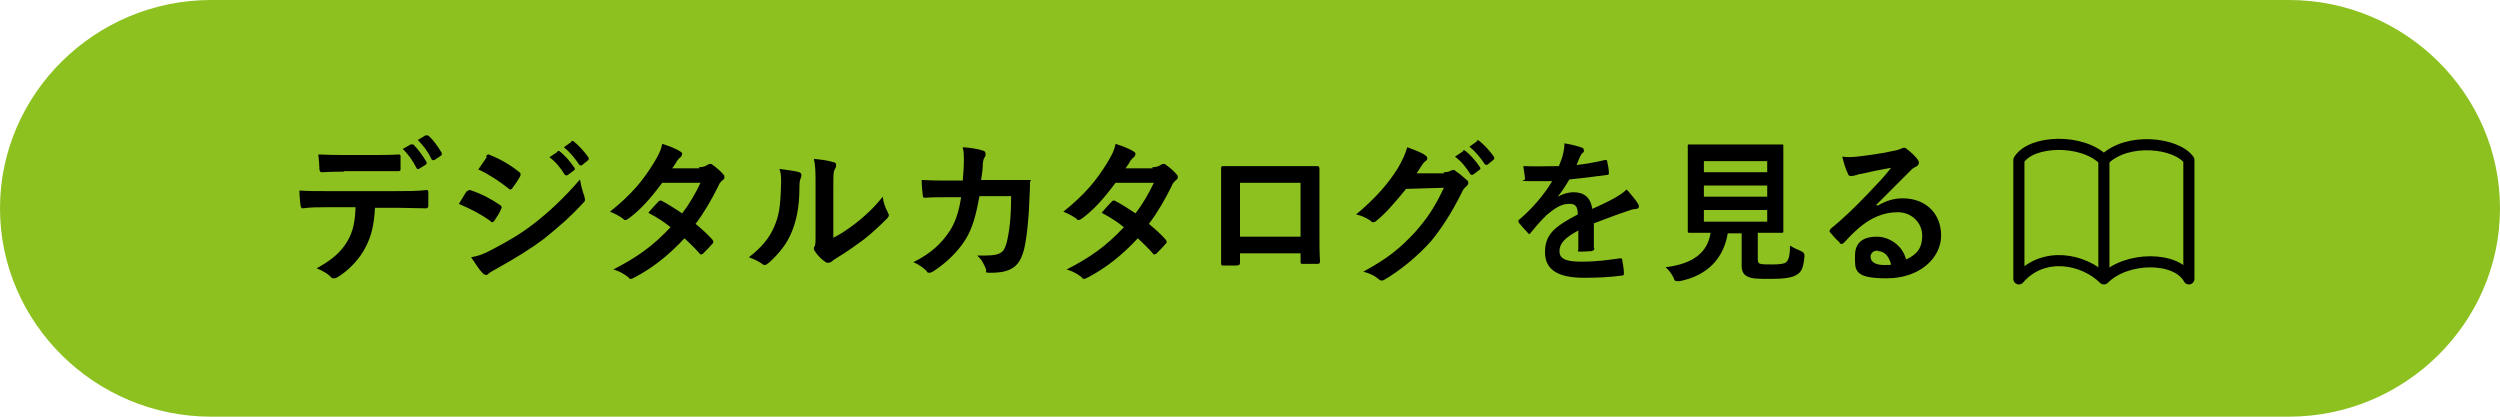 <?xml version="1.0" encoding="UTF-8"?><svg id="b" xmlns="http://www.w3.org/2000/svg" viewBox="0 0 450 75"><defs><style>.d{fill:none;stroke:#000;stroke-linejoin:round;stroke-width:2px;}.e{fill:#8cc11f;}</style></defs><g id="c"><g><path class="e" d="m450,37.5c0,20.6-17.1,37.5-38,37.5H38C17.1,75,0,58.1,0,37.5S17.1,0,38,0h374c20.9,0,38,16.9,38,37.5Z"/><g><path d="m67.5,37.4c-.2,3.1-.6,5-1.7,7.1-1.1,2.2-3.1,4.2-4.9,5.3-.3.2-.6.3-.8.3s-.4,0-.6-.3c-.6-.6-1.5-1.1-2.5-1.5,2.7-1.5,4.4-2.9,5.6-5,1-1.8,1.3-3.4,1.4-6h-5.3c-1.4,0-2.8,0-4.2.2-.3,0-.3-.2-.4-.5-.1-.8-.2-1.8-.2-2.7,1.6.1,3.1.1,4.8.1h12.6c2.2,0,3.8,0,5.5-.2.3,0,.3.2.3.6,0,.4,0,1.8,0,2.2,0,.4-.2.5-.4.5-1.5,0-3.4-.1-5.3-.1h-3.8Zm-5.5-6.5c-1.3,0-2.4,0-4,.1-.4,0-.4-.1-.5-.5,0-.7-.1-1.7-.2-2.7,2,.1,3.4.1,4.6.1h5.2c1.6,0,3.3,0,4.7-.1.3,0,.3.2.3.5,0,.7,0,1.4,0,2,0,.4,0,.5-.4.5-1.5,0-3.2,0-4.7,0h-5.2Zm12-4.9c.1,0,.3,0,.4,0,.8.8,1.7,2,2.4,3.2,0,.2,0,.3-.1.4l-1.3.8c-.2.1-.3,0-.4-.1-.7-1.4-1.5-2.5-2.5-3.5l1.6-.9Zm2.7-1.6c.2-.1.3,0,.4,0,1,.9,1.8,2.1,2.4,3.1,0,.2.1.3-.1.5l-1.2.8c-.3.1-.4,0-.5-.1-.6-1.3-1.4-2.4-2.5-3.5l1.5-.9Z"/><path d="m84.1,34.5c.1-.2.3-.3.5-.3,2.1.7,3.8,1.6,5.4,2.7.2.1.3.3.3.4s0,.2-.1.3c-.3.8-.8,1.5-1.2,2.1-.1.2-.3.3-.4.3s-.2,0-.3-.2c-1.8-1.3-3.6-2.2-5.7-3.1.7-1.1,1.1-1.9,1.5-2.4Zm4.5,10.4c2.7-1.4,5-2.7,7.7-4.8,2.2-1.7,5.2-4.4,8.1-7.8.2,1.2.4,1.9.8,3.1,0,.2.1.4.1.5s0,.4-.3.6c-2.6,2.8-4.4,4.3-7.1,6.5-2.4,1.8-5,3.4-8.4,5.3-.7.4-1.3.7-1.6,1-.2.2-.3.2-.4.2s-.4-.1-.6-.3c-.6-.6-1.3-1.7-2.1-2.9,1.2-.2,2.2-.5,3.8-1.4Zm-1.1-16.8c.2-.3.4-.4.7-.2,1.8.7,3.7,1.8,5.3,3.1.2.1.2.3.2.4s0,.2-.1.4c-.4.7-1,1.6-1.4,2.1,0,.1-.2.2-.3.2-.1,0-.3,0-.4-.2-1.5-1.2-3.6-2.6-5.4-3.4.5-.7,1-1.5,1.5-2.2Zm12.8-.9c.1-.1.3,0,.4,0,.9.7,1.9,1.8,2.7,3,.1.2.1.3,0,.4l-1.2.9c-.2.1-.3.1-.5,0-.8-1.3-1.7-2.4-2.8-3.2l1.5-1Zm2.5-1.8c.2-.1.3,0,.4,0,1,.8,2,1.9,2.7,2.9.1.2.1.3,0,.5l-1.1.9c-.2.2-.4,0-.5,0-.8-1.2-1.7-2.3-2.8-3.2l1.4-1Z"/><path d="m125.8,30.1c.8,0,1.2-.2,1.5-.4.2-.1.3-.2.5-.2s.3,0,.5.2c.6.4,1.4,1.1,1.9,1.7.2.2.2.3.2.5s0,.3-.3.5c-.3.3-.6.5-.8,1.1-1.2,2.4-2.5,4.7-4.1,6.8,1.1.9,2.2,1.9,3,2.8.1.1.2.3.2.4s0,.3-.2.4c-.4.5-1.3,1.4-1.7,1.8-.1,0-.2.1-.3.1s-.2,0-.3-.2c-.7-.8-1.8-1.9-2.7-2.7-2.9,3.1-5.7,5.3-8.9,7-.3.1-.5.3-.7.3s-.3,0-.5-.3c-.9-.7-1.7-1.1-2.7-1.4,4.3-2.2,7.1-4.2,10.3-7.6-1.1-.9-2.3-1.7-4-2.6.6-.7,1.2-1.4,1.8-2,.1-.1.2-.2.4-.2s.2,0,.3.1c1,.5,2.2,1.3,3.6,2.2,1.3-1.7,2.4-3.6,3.3-5.5h-6.9c-2.3,3.1-4.1,5-6,6.4-.2.1-.4.3-.6.3s-.3,0-.4-.2c-.7-.5-1.4-.9-2.4-1.3,3.9-3.1,6-5.7,7.9-8.8.9-1.5,1.3-2.3,1.5-3.4,1,.3,2.4.8,3.3,1.4.2.1.3.3.3.4s-.1.4-.3.6c-.3.2-.4.4-.6.6-.2.4-.4.7-.9,1.4h4.9Z"/><path d="m143.8,31c.5.1.5.5.4.9-.3.6-.3,1.2-.3,1.9,0,3.5-.6,6.2-1.5,8.2-.7,1.7-2,3.5-4,5.3-.3.2-.5.4-.7.4s-.3,0-.5-.2c-.7-.5-1.4-.8-2.4-1.2,2.2-1.7,3.7-3.4,4.6-5.6.8-1.9,1.1-3.4,1.2-7.9,0-1.1,0-1.5-.3-2.4,1.6.2,2.9.4,3.6.6Zm6.2,11.8c1.4-.7,2.7-1.6,4-2.6,1.7-1.3,3.3-2.8,4.9-4.8.1,1,.4,1.9.9,2.8,0,.2.2.3.2.5s-.1.4-.4.7c-1.4,1.4-2.7,2.6-4.1,3.7-1.5,1.1-3,2.2-5,3.4-.5.3-.6.4-.8.6-.2.1-.4.2-.6.2s-.4,0-.6-.2c-.6-.4-1.3-1.1-1.7-1.7-.2-.3-.3-.4-.3-.6s0-.3.1-.4c.2-.4.2-.7.2-2.1v-8.8c0-2.4,0-3.6-.3-4.9,1.1.1,2.7.3,3.5.6.4,0,.5.3.5.5s0,.4-.2.7c-.3.5-.3,1.1-.3,3.1v9.4Z"/><path d="m173.3,32.5c.1-1.4.2-2.3.2-3.8,0-.7,0-1.3-.2-2.2,1.5.1,2.7.3,3.6.6.4.1.5.3.5.6s0,.4-.1.5c-.3.4-.3.7-.4,1.3,0,.9-.1,1.6-.3,2.9h4.3c1.3,0,2.6,0,3.9,0s.6,0,.6.4,0,1.5-.1,3c-.1,3.4-.5,7.3-1,9.2-.6,2.2-1.5,3.3-3.3,3.8-.6.2-1.7.3-2.8.3s-.6-.2-.7-.6c-.4-1-.8-1.8-1.6-2.5,2.1,0,3.1,0,3.8-.3.8-.3,1.1-.7,1.5-2,.5-2.1.8-4.5.8-8.4h-5.7c-.6,3.4-1.3,5.9-2.5,7.8-1.3,2.1-3.4,4.2-5.9,5.8-.2.1-.4.2-.6.2s-.4,0-.5-.3c-.6-.6-1.4-1.2-2.4-1.6,3.2-1.6,5.1-3.4,6.6-5.7.9-1.4,1.6-3.3,2-6h-2.5c-1.4,0-2.7,0-4,.1-.3,0-.4-.1-.4-.5-.1-.7-.2-1.7-.2-2.7,1.8.1,3,.1,4.6.1h2.9Z"/><path d="m207.4,30.1c.8,0,1.2-.2,1.5-.4.2-.1.3-.2.5-.2s.3,0,.5.2c.6.4,1.4,1.1,1.9,1.7.2.2.2.3.2.5s0,.3-.3.5c-.3.3-.6.5-.8,1.1-1.2,2.4-2.5,4.7-4.1,6.8,1.1.9,2.2,1.9,3,2.8.1.1.2.3.2.4s0,.3-.2.4c-.4.5-1.3,1.4-1.7,1.8-.1,0-.2.1-.3.1s-.2,0-.3-.2c-.7-.8-1.8-1.9-2.7-2.7-2.9,3.1-5.7,5.3-8.9,7-.3.1-.5.3-.7.3s-.3,0-.5-.3c-.9-.7-1.7-1.1-2.7-1.4,4.3-2.2,7.1-4.2,10.3-7.6-1.1-.9-2.3-1.7-4-2.6.6-.7,1.2-1.4,1.8-2,.1-.1.2-.2.4-.2s.2,0,.3.1c1,.5,2.2,1.3,3.6,2.2,1.3-1.7,2.4-3.6,3.3-5.5h-6.9c-2.3,3.1-4.1,5-6,6.4-.2.1-.4.3-.6.3s-.3,0-.4-.2c-.7-.5-1.4-.9-2.4-1.3,3.9-3.1,6-5.7,7.9-8.8.9-1.5,1.3-2.3,1.5-3.4,1,.3,2.4.8,3.3,1.4.2.1.3.3.3.4s-.1.4-.3.6c-.3.2-.4.4-.6.6-.2.4-.4.7-.9,1.4h4.9Z"/><path d="m223.2,45.5v1.7c0,.5-.1.5-.6.6-.7,0-1.5,0-2.2,0-.5,0-.6,0-.6-.4,0-1.5,0-3.4,0-5.6v-6.9c0-1.5,0-3,0-4.6,0-.3.1-.4.3-.4,1.5,0,3.1,0,5,0h6.7c1.8,0,3.9,0,5.3,0,.3,0,.4.1.4.6,0,1.4,0,2.9,0,4.5v6.7c0,2.4,0,3.8.1,5.3,0,.4-.1.5-.5.5-.8,0-1.7,0-2.6,0-.3,0-.4,0-.4-.4v-1.5h-10.9Zm10.9-12.6h-10.9v9.7h10.9v-9.7Z"/><path d="m259.8,31c.7,0,1.1-.1,1.4-.3.1,0,.2-.1.4-.1s.3,0,.4.2c.7.4,1.3,1,1.9,1.5.3.2.4.4.4.6s-.1.4-.3.6c-.4.3-.7.7-.9,1.2-1.9,3.8-3.7,6.5-5.5,8.7-2.4,2.7-5.7,5.4-8.5,7-.2.1-.3.1-.4.1-.2,0-.4-.1-.6-.3-.7-.6-1.6-1-2.7-1.3,4.4-2.4,6.6-4.2,9.3-7.1,2.2-2.5,3.5-4.4,5.2-8l-6.8.2c-2.3,2.8-3.7,4.4-5.3,5.7-.2.2-.4.3-.6.3s-.3,0-.4-.2c-.7-.5-1.7-1-2.7-1.2,3.6-3,5.8-5.6,7.5-8.3.9-1.6,1.3-2.4,1.7-3.8,1.6.6,2.7,1,3.3,1.5.2.1.3.3.3.5s0,.3-.3.5c-.3.2-.5.5-.7.8-.3.5-.6.9-.9,1.4h5Zm3.5-3.9c.1-.1.3,0,.4,0,.9.7,1.9,1.8,2.7,3,.1.2.1.3,0,.4l-1.2.9c-.2.1-.3.1-.5,0-.8-1.3-1.7-2.4-2.8-3.2l1.5-1Zm2.5-1.8c.2-.1.3,0,.4,0,1,.8,2,1.9,2.7,2.9.1.2.1.3,0,.5l-1.1.9c-.2.2-.4,0-.5,0-.8-1.2-1.7-2.3-2.8-3.2l1.4-1Z"/><path d="m287,44.7c0,.3-.2.4-.5.5-.4,0-1.2.1-2,.1s-.4-.2-.4-.4c0-1,0-2.4,0-3.4-2.5,1.3-3.4,2.4-3.4,3.7s1,1.9,3.9,1.9,4.8-.3,7-.6c.3,0,.4,0,.4.3.1.6.3,1.6.3,2.3,0,.3,0,.5-.3.5-2.4.3-4.2.4-6.9.4-4.6,0-7-1.4-7-4.6s1.7-4.6,5.9-6.8c0-1.4-.4-2-1.7-1.9-1.3,0-2.6.9-3.9,2-1.2,1.2-1.9,2-2.8,3.1-.1.2-.2.3-.3.3s-.2,0-.3-.2c-.4-.4-1.2-1.3-1.6-1.8,0-.1-.1-.2-.1-.3,0-.1,0-.2.2-.3,2.2-1.9,4.2-4.1,5.9-6.9-1.3,0-2.8,0-4.5,0s-.3-.1-.4-.4c0-.4-.2-1.5-.3-2.3,2.1.1,4.3,0,6.4,0,.3-.8.6-1.4.8-2.4.1-.5.2-1,.2-1.7,1.2.2,2.5.5,3.2.8.2,0,.3.3.3.5s0,.3-.2.4c-.2.1-.3.4-.5.7-.2.4-.3.8-.6,1.5,1.7-.2,3.4-.5,5.1-.9.3,0,.4,0,.4.3.1.6.3,1.2.3,2,0,.3,0,.4-.5.4-2.1.3-4.5.6-6.6.8-.6,1-1.3,2.1-2.1,3.1h0c.9-.5,2-.8,2.8-.8,1.8,0,3.1.8,3.4,3,1.1-.5,2.7-1.2,4.1-2,.5-.3,1.4-.8,2.1-1.5.9,1,1.7,2,2,2.5.2.3.2.4.2.6s-.1.3-.4.4c-.6,0-1.1.2-1.7.4-1.8.6-3.6,1.3-6,2.2v4.5Z"/><path d="m316.4,46.6c0,.6.1.8.5.9.4.1,1.1.1,2.2.1s2.1-.1,2.4-.4c.4-.3.7-1.1.7-3,.6.4,1.3.7,2,1q.7.3.6,1c-.2,2-.5,2.7-1.3,3.2-.8.6-2.5.8-4.7.8s-3.4,0-4.2-.4c-.6-.3-1.1-.7-1.1-2v-5.8h-2.5c-.8,4.7-3.8,7.6-8.6,8.6-.3,0-.4,0-.6,0-.3,0-.4-.1-.6-.7-.4-.7-.8-1.3-1.4-1.8,5-.6,7.6-2.7,8.1-6.2h0c-2.7,0-3.6,0-3.8,0-.3,0-.3,0-.3-.3s0-1.2,0-3.4v-8.4c0-2.2,0-3.3,0-3.5,0-.3,0-.3.3-.3s1.1,0,3.8,0h9c2.7,0,3.6,0,3.8,0,.3,0,.3,0,.3.3s0,1.2,0,3.5v8.4c0,2.2,0,3.2,0,3.4,0,.3,0,.3-.3.3s-1.1,0-3.8,0h-.5v4.4Zm-9.7-17.6v2h11.4v-2h-11.4Zm11.4,6.4v-2h-11.4v2h11.4Zm0,2.4h-11.4v2.1h11.4v-2.1Z"/><path d="m338,37c1.6-.9,2.9-1.3,4.5-1.3,4.1,0,6.9,2.7,6.9,6.7s-3.8,7.7-9.8,7.7-5.7-1.5-5.7-4.1,1.8-3.4,3.9-3.4,4.6,1.4,5.3,4.1c2-.9,2.9-2.1,2.9-4.3s-1.8-4.2-4.4-4.2-4.9,1-7.2,3c-.8.7-1.6,1.5-2.4,2.4-.2.2-.3.3-.5.3s-.3,0-.4-.3c-.6-.5-1.2-1.2-1.7-1.8-.2-.2,0-.4.1-.6,2.2-1.8,4.1-3.6,6.6-6.2,1.7-1.8,3.1-3.2,4.3-4.8-1.7.3-3.7.7-5.4,1.1-.4,0-.7.2-1.2.3-.1,0-.4.1-.6.1-.3,0-.5-.1-.6-.5-.3-.6-.6-1.4-1-3,.8.1,1.8.1,2.6,0,1.7-.2,4.2-.5,6.4-1,.7-.1,1.3-.3,1.5-.4.1,0,.4-.2.5-.2.3,0,.4,0,.6.2.8.6,1.4,1.2,1.9,1.8.2.3.3.4.3.7s-.2.5-.5.7c-.5.2-.7.4-1.2.9-2,2-3.9,3.9-6,6h0Zm0,8.1c-.8,0-1.3.5-1.3,1.1,0,.9.8,1.5,2.4,1.5s.9,0,1.3-.1c-.4-1.5-1.2-2.4-2.4-2.4Z"/></g><g><path class="d" d="m394,50.2c-2.2-4.1-11.2-4.1-15.3,0-3.6-3.6-10.9-5.1-15.3,0v-21.4c2.2-3.6,11.4-3.9,15.3,0,4.2-4.2,13.1-3.1,15.3,0v21.4Z"/><line class="d" x1="378.7" y1="27.9" x2="378.7" y2="49.7"/></g></g></g></svg>